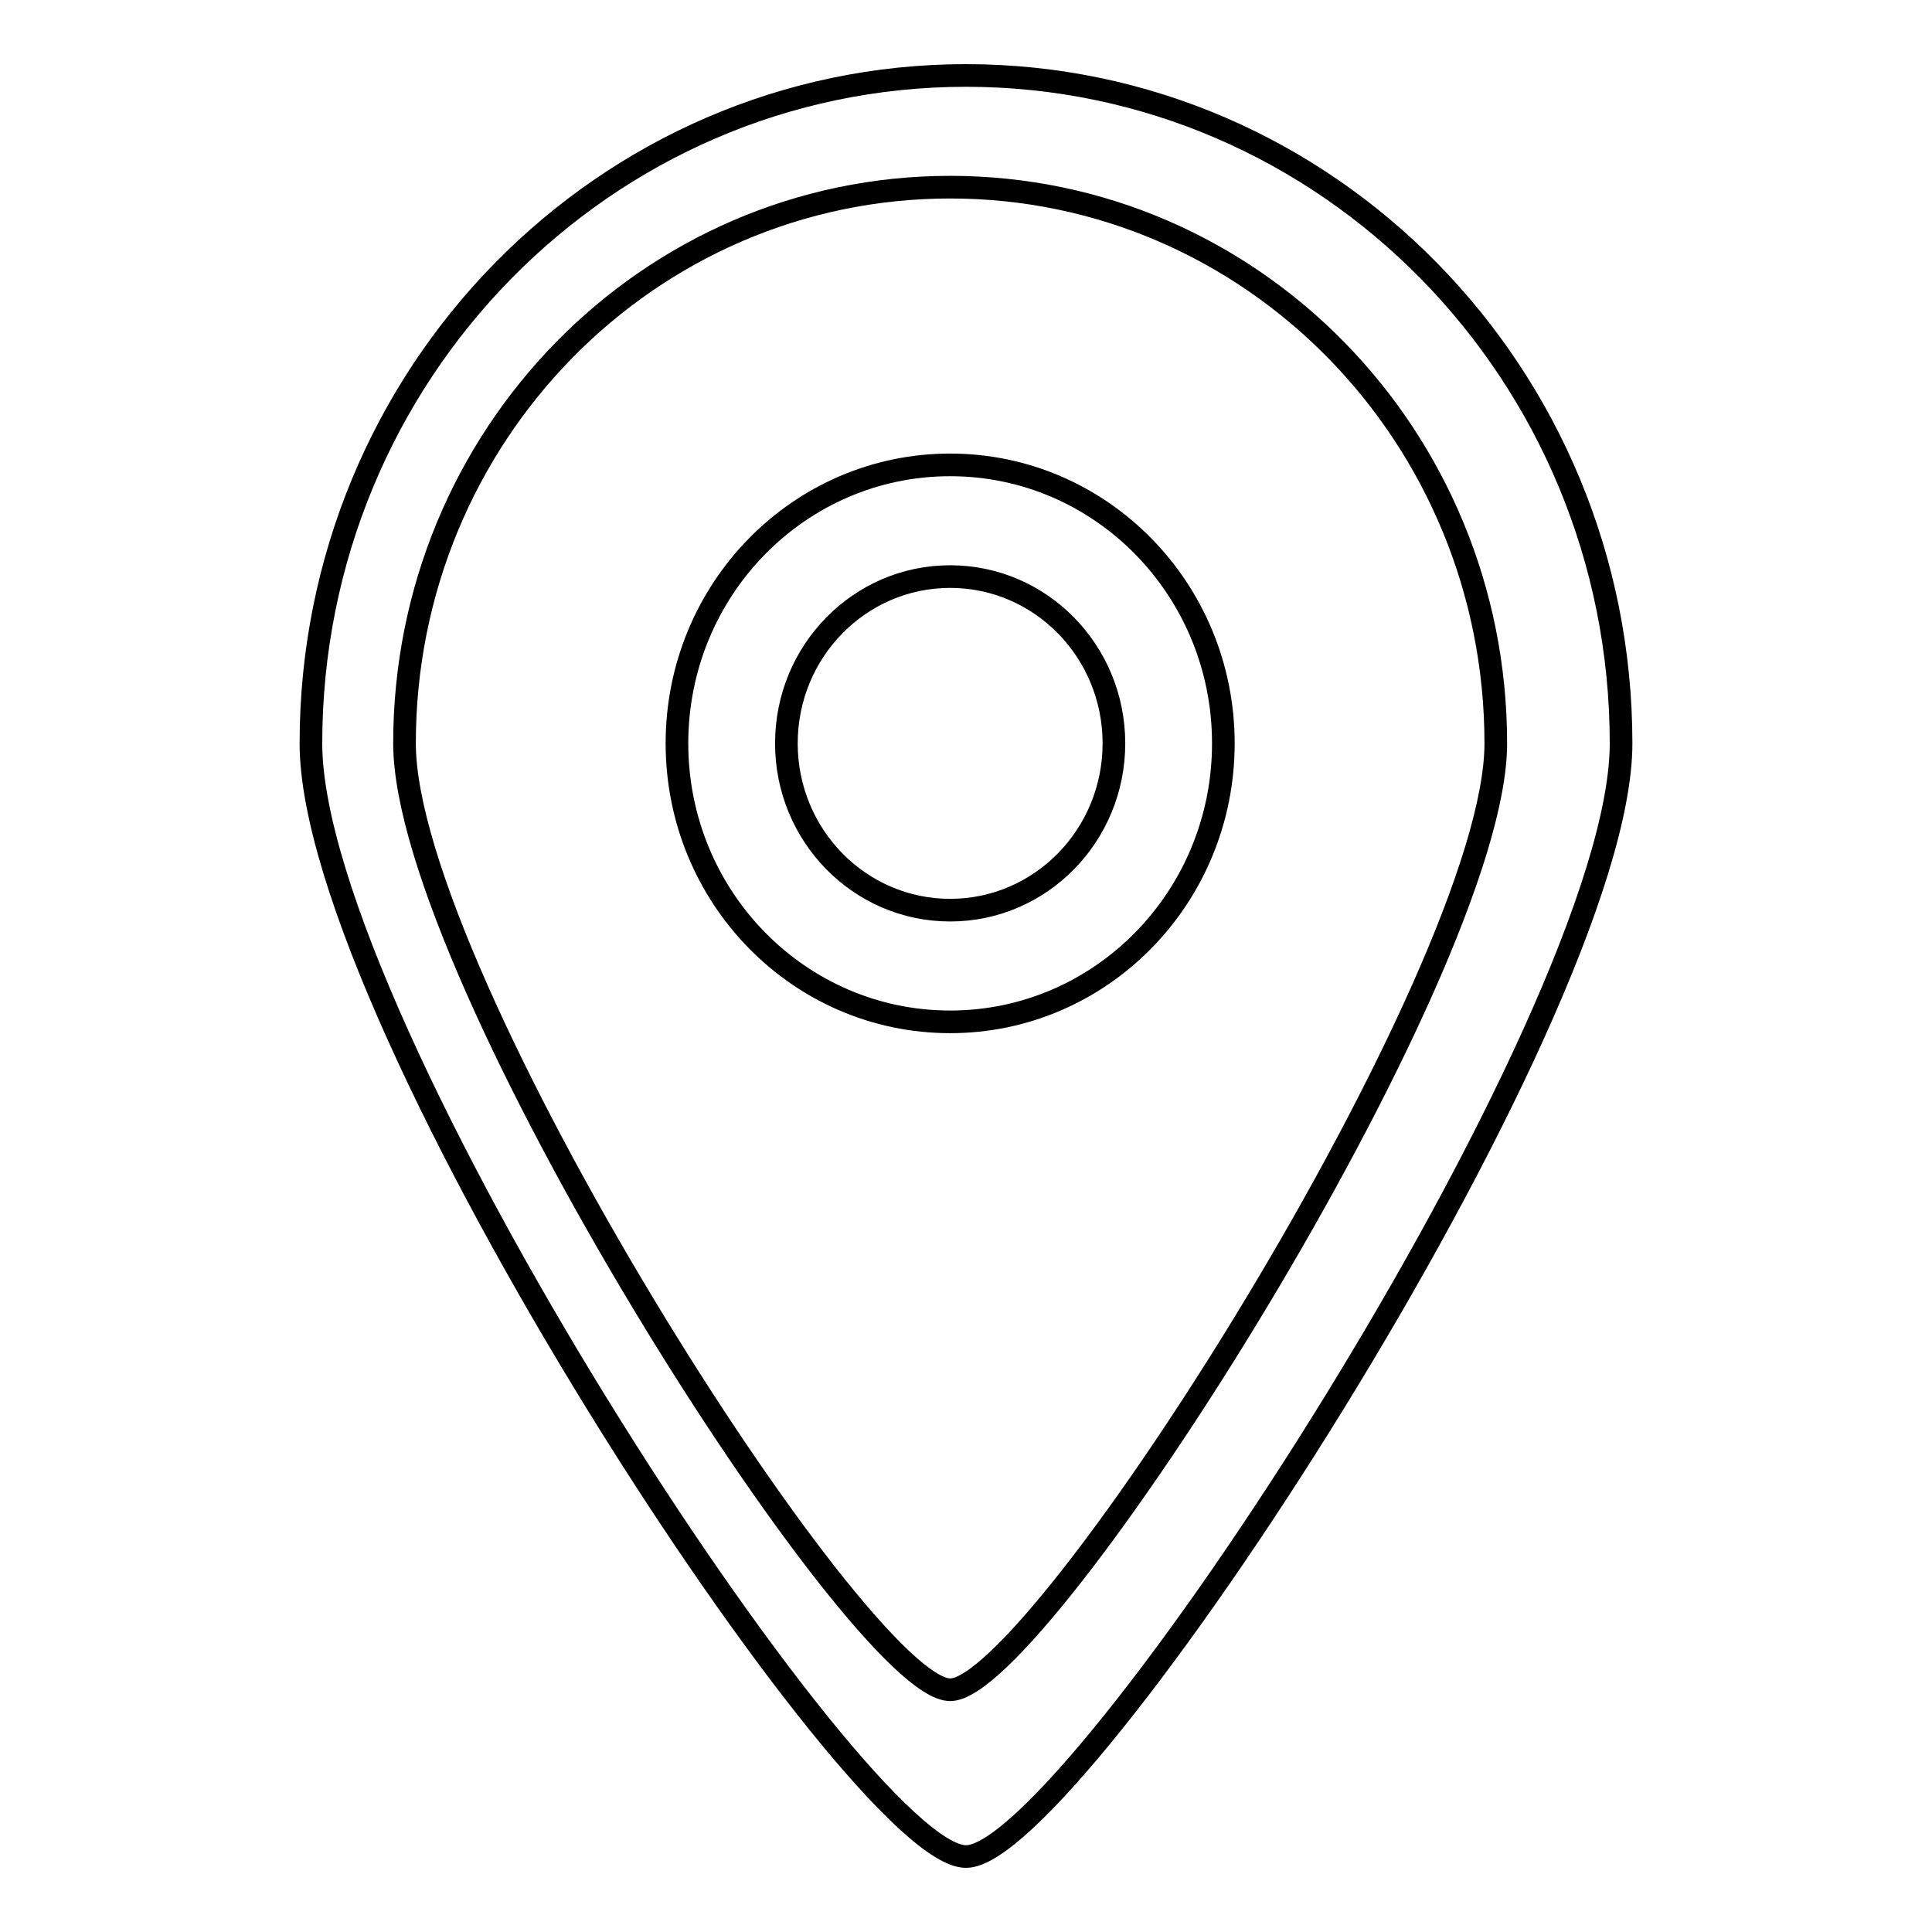 <?xml version="1.0" encoding="utf-8"?>
<!-- Svg Vector Icons : http://www.onlinewebfonts.com/icon -->
<!DOCTYPE svg PUBLIC "-//W3C//DTD SVG 1.1//EN" "http://www.w3.org/Graphics/SVG/1.1/DTD/svg11.dtd">
<svg version="1.1" xmlns="http://www.w3.org/2000/svg" xmlns:xlink="http://www.w3.org/1999/xlink" x="0px" y="0px" viewBox="0 0 256 256" enable-background="new 0 0 256 256" xml:space="preserve">
<g><g><path stroke-width="3" fill-opacity="0" stroke="#000000"  d="M128,246c-14.4,0.1-86.8-110.5-86.8-147.5C41.2,49.6,80.1,10,128,10c47.9,0,86.8,39.6,86.8,88.5C214.8,135,142.2,246.1,128,246z M125.9,24.8c-40,0-72.3,33-72.3,73.7c0,30.8,60.3,125.4,72.3,125.4c11.8,0.1,72.3-95,72.3-125.4C198.2,57.8,165.9,24.8,125.9,24.8z M125.9,135.4c-20,0-36.2-16.5-36.2-36.9c0-20.4,16.2-36.9,36.2-36.9c20,0,36.2,16.5,36.2,36.9C162.1,118.9,145.9,135.4,125.9,135.4z M125.9,76.4c-12,0-21.7,9.9-21.7,22.1c0,12.2,9.7,22.1,21.7,22.1c12,0,21.7-9.9,21.7-22.1C147.6,86.3,137.9,76.4,125.9,76.4z"/></g></g>
</svg>